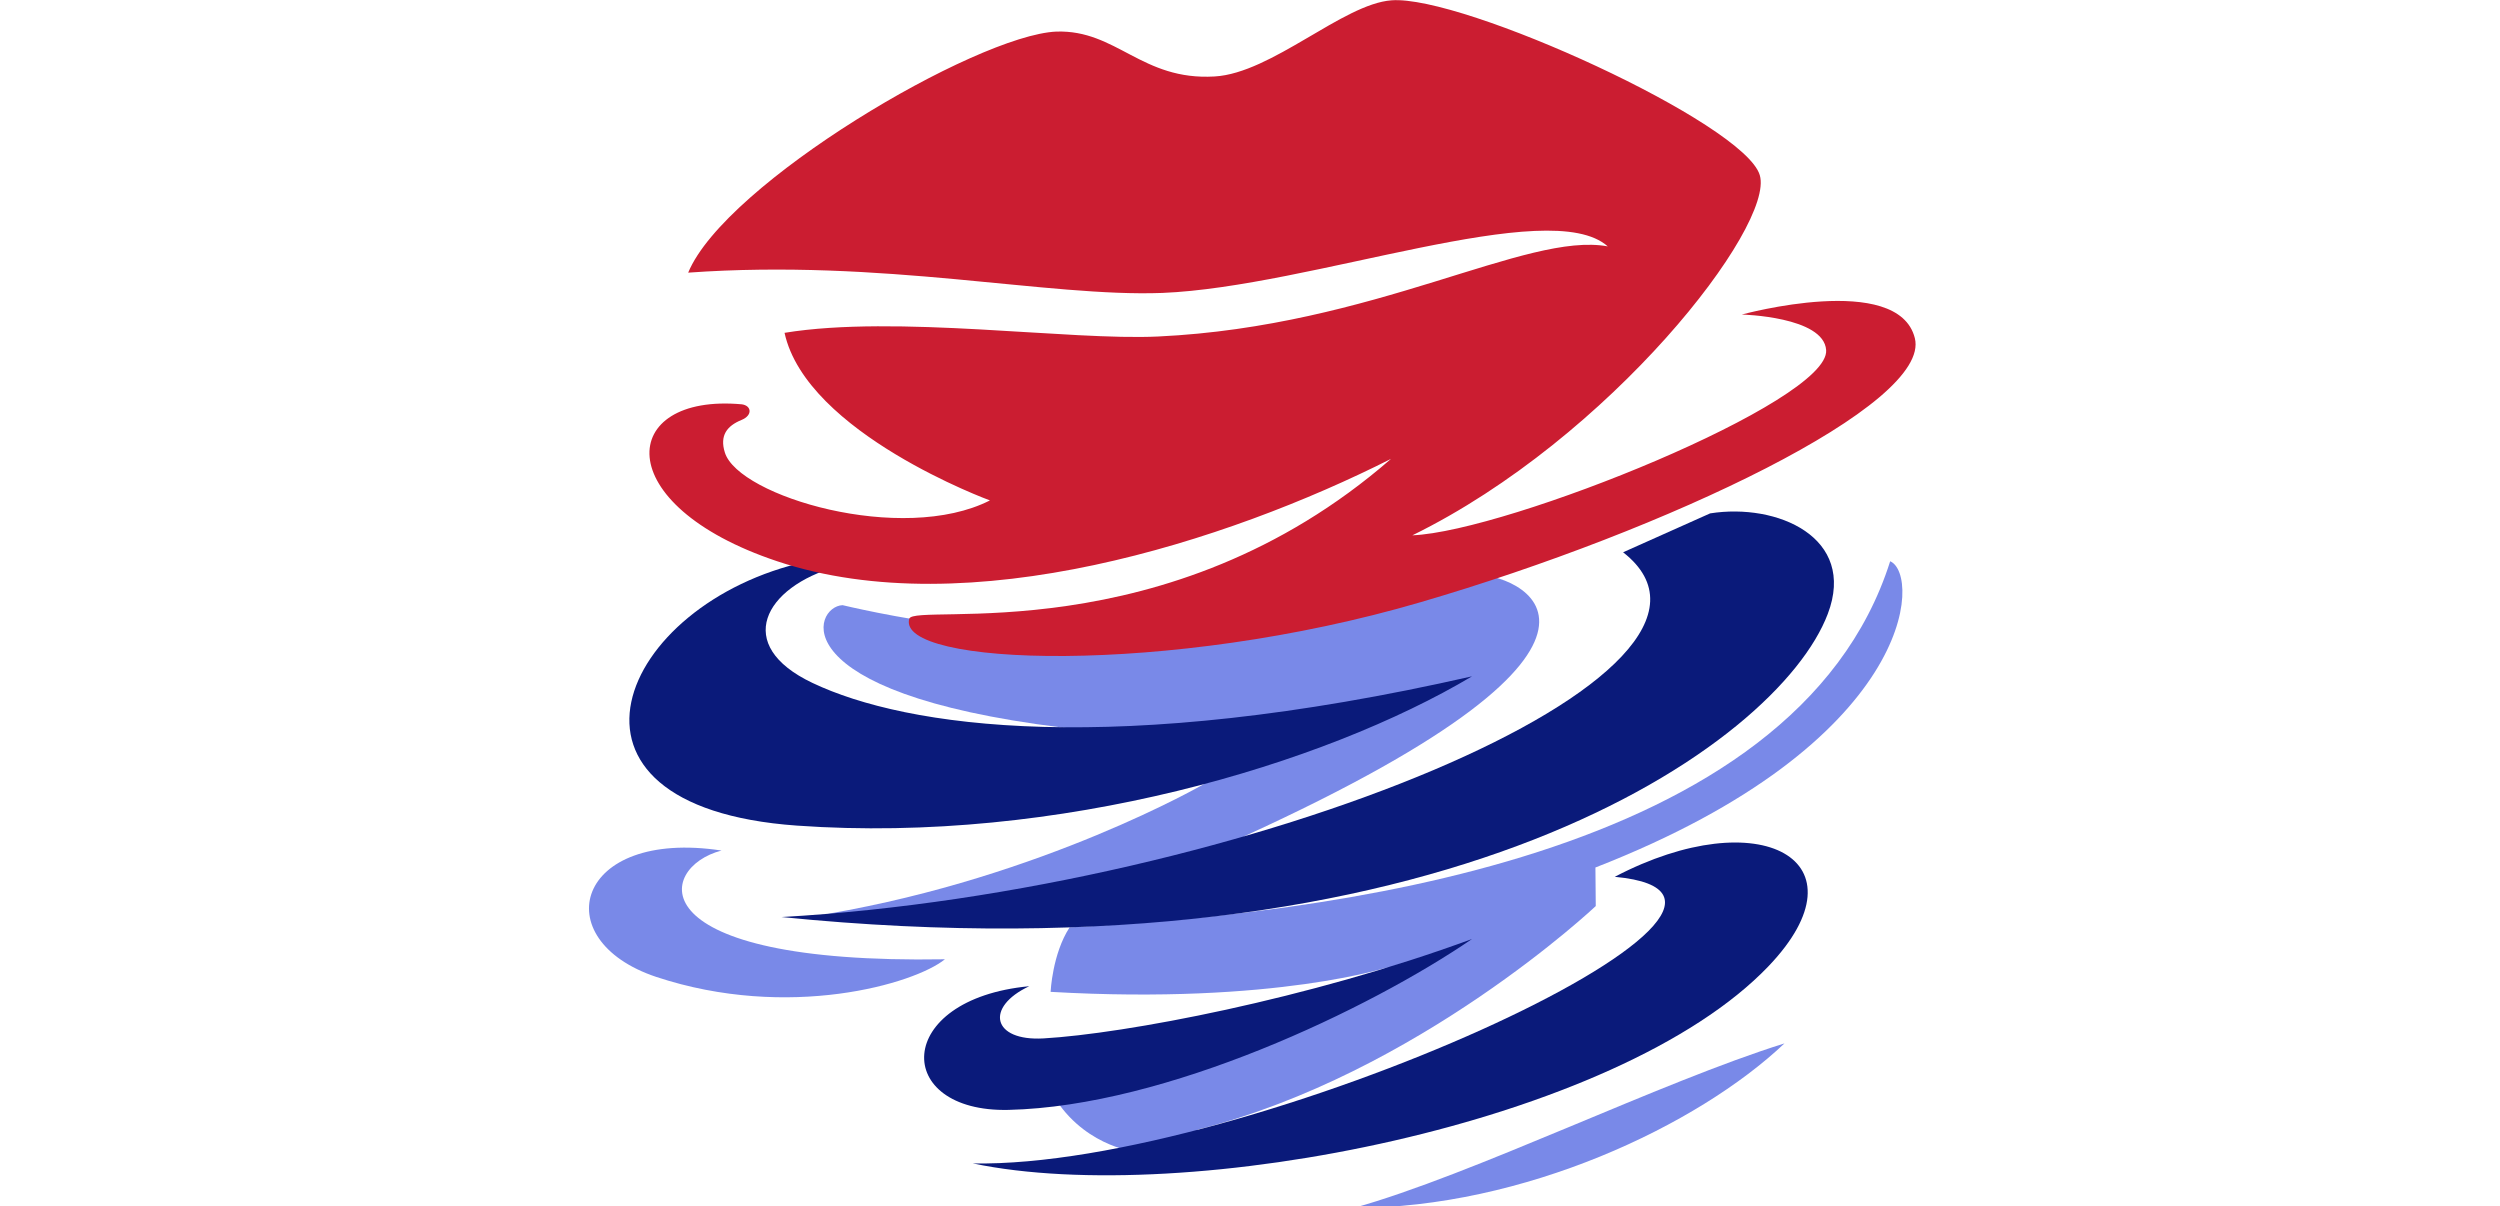 <svg width="570" height="275" viewBox="0 0 570 275" fill="none" xmlns="http://www.w3.org/2000/svg">
<g clip-path="url(#clip0_57_95)">
<path d="M188.834 208.328C237.943 199.913 274.509 178.762 274.509 178.762L279.982 169.74L242.124 165.874C177.735 157.914 185.413 138.279 192.103 137.976C192.103 137.976 204.95 141.084 218.177 142.6C231.405 144.116 312.595 139.871 335.629 131.001C345.739 130.395 383.141 145.254 283.707 190.664C283.707 190.664 277.929 196.881 277.397 197.032C276.941 197.184 249.194 204.083 248.662 204.234C248.205 204.386 206.09 208.328 206.09 208.328H188.834Z" fill="#7989E8"/>
<path d="M243.873 211.436C300.812 208.403 409.293 196.425 430.959 127.968C438.028 131.001 436.812 169.285 363.757 197.79L363.833 206.584C363.833 206.584 323.314 244.868 273.14 257.529L268.731 261.774L258.469 262.532C258.469 262.532 246.305 261.092 239.54 248.735L316.928 220.382C316.928 220.382 291.005 229.1 239.54 226.143C239.54 226.143 239.92 217.501 243.873 211.436Z" fill="#7989E8"/>
<path d="M190.811 129.181C174.314 133.806 167.016 147.073 185.261 155.715C206.623 165.874 254.06 172.772 335.629 154.199C301.876 174.289 241.364 192.483 181.688 188.238C120.948 183.917 141.017 137.445 183.893 128.044L190.811 129.181Z" fill="#0A1A7A"/>
<path d="M276.941 17.436C289.941 16.678 306.209 0.909 317.232 0.075C333.424 -1.213 397.814 28.125 401.235 39.952C404.655 51.551 367.177 99.918 322.021 122.055C343.763 121.145 417.199 91.579 416.363 79.828C415.83 72.171 397.13 71.716 397.13 71.716C397.13 71.716 432.783 61.937 436.584 77.099C440.385 92.261 379.949 120.918 323.922 137.293C266.299 154.198 204.342 151.848 207.307 141.083C208.371 137.293 266.071 149.119 317.156 104.618C279.754 123.495 220.762 142.524 177.203 127.968C138.585 115.08 140.941 89.608 169.145 92.185C171.349 92.489 171.653 94.687 169.069 95.748C165.724 97.113 164.051 99.311 165.268 103.178C168.384 113.185 205.71 124.253 225.704 114.095C225.704 114.095 183.893 98.781 178.875 75.886C204.342 71.716 243.873 77.706 264.094 76.72C313.507 74.37 348.02 52.764 366.569 56.175C353.342 44.349 298.835 65.424 265.006 66.789C238.931 67.774 201.301 58.98 156.905 62.164C165.344 41.771 222.511 8.036 240.832 7.202C254.591 6.747 260.293 18.422 276.941 17.436Z" fill="#CB1D31"/>
<path d="M308.642 275.42C335.629 267.915 378.657 246.688 406.86 237.894C387.095 256.619 347.336 275.42 308.642 275.42Z" fill="#7989E8"/>
<path d="M164.508 193.924C149.76 197.714 144.97 219.927 215.441 218.714C208.523 224.324 179.788 232.739 149.608 222.732C124.217 214.241 131.211 188.844 164.508 193.924Z" fill="#7989E8"/>
<path d="M234.674 224.854C224.487 229.631 226.236 237.439 237.943 236.757C256.264 235.695 298.151 227.887 335.629 214.089C312.215 230.085 265.918 252.222 229.961 253.056C203.506 253.662 203.582 227.811 234.674 224.854Z" fill="#0A1A7A"/>
<path d="M368.166 199.913C401.311 182.552 426.245 196.198 403.211 220.306C368.85 256.24 270.404 275.42 221.827 265.262C284.239 266.399 419.707 204.689 368.166 199.913Z" fill="#0A1A7A"/>
<path d="M370.067 125.921L389.908 117.052C405.188 114.626 423.357 122.51 416.743 139.946C405.416 169.892 328.788 224.248 178.191 209.086C283.784 203.097 405.188 153.365 370.067 125.921Z" fill="#0A1A7A"/>
</g>
<defs>
<clipPath id="clip0_57_95">
<rect width="570" height="275" fill="white"/>
</clipPath>
</defs>
</svg>
